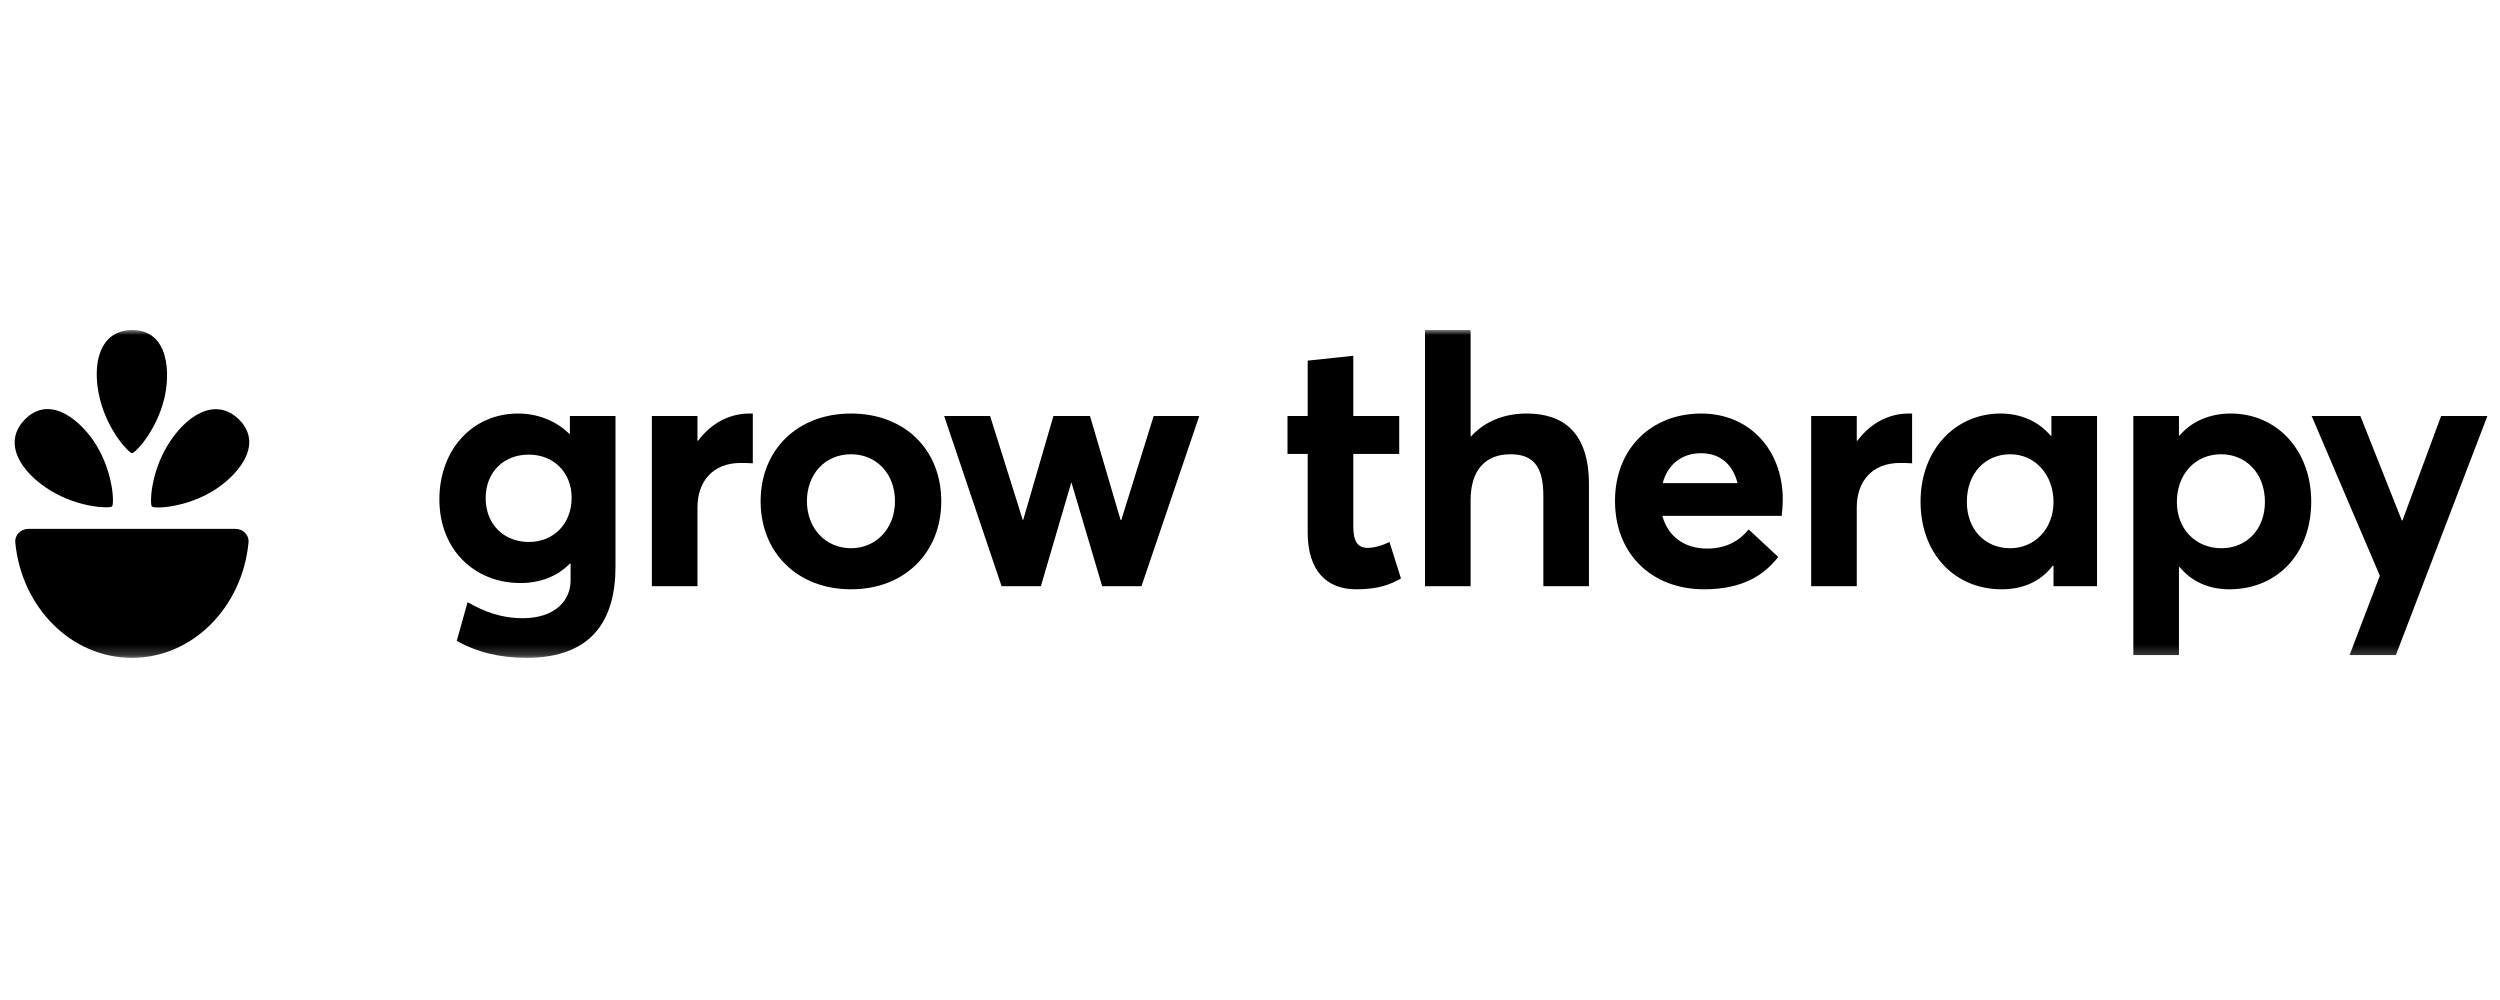 <?xml version="1.0" encoding="UTF-8"?>
<svg xmlns="http://www.w3.org/2000/svg" width="250" height="100" viewBox="0 0 250 100" fill="none">
  <g clip-path="url(#clip0_1849_70990)">
    <mask id="mask0_1849_70990" style="mask-type:luminance" maskUnits="userSpaceOnUse" x="0" y="33" width="250" height="33">
      <path d="M250 33H0V65.787H250V33Z" fill="white"></path>
    </mask>
    <g mask="url(#mask0_1849_70990)">
      <path d="M52.639 65.787C59.217 65.787 61.549 61.993 61.549 56.668V41.597H56.99V43.372H56.92C55.528 42.015 53.683 41.353 51.804 41.353C47.279 41.353 43.938 44.938 43.938 49.95C43.938 54.893 47.383 58.304 52.047 58.304C54.066 58.304 55.772 57.608 56.99 56.355H57.059V58.06C57.059 60.079 55.458 61.819 52.291 61.819C50.064 61.819 48.427 61.158 46.757 60.218L45.678 64.082C47.697 65.23 50.029 65.787 52.639 65.787ZM52.883 54.197C50.446 54.197 48.567 52.491 48.567 49.811C48.567 47.236 50.342 45.461 52.883 45.461C55.319 45.461 57.164 47.201 57.164 49.777C57.164 52.352 55.389 54.197 52.883 54.197Z" fill="black"></path>
      <path d="M65.188 58.617H69.747V50.751C69.747 48.175 71.243 46.296 74.063 46.296C74.341 46.296 74.794 46.296 75.281 46.331V41.353H74.933C72.949 41.353 71.105 42.328 69.817 44.068H69.747V41.597H65.188V58.617Z" fill="black"></path>
      <path d="M85.112 58.93C90.403 58.93 94.126 55.311 94.126 50.124C94.126 44.904 90.403 41.353 85.112 41.353C79.683 41.353 76.062 45.043 76.062 50.124C76.062 55.206 79.683 58.93 85.112 58.93ZM85.112 54.823C82.501 54.823 80.692 52.77 80.692 50.124C80.692 47.444 82.466 45.426 85.112 45.426C87.618 45.426 89.498 47.34 89.498 50.124C89.498 52.909 87.549 54.823 85.112 54.823Z" fill="black"></path>
      <path d="M100.157 58.617H104.09L107.118 48.28H107.153L110.216 58.617H114.149L119.927 41.597H115.367L112.13 52.004H112.061L108.998 41.597H105.343L102.315 52.004H102.28L99.009 41.597H94.414L100.157 58.617Z" fill="black"></path>
      <path d="M135.607 58.93C137.904 58.93 139.018 58.443 140.097 57.851L138.948 54.197C138.183 54.58 137.347 54.788 136.79 54.788C135.711 54.788 135.328 54.092 135.328 52.596V45.391H139.922V41.597H135.328V35.576L130.769 36.063V41.597H128.75V45.391H130.769V53.257C130.769 57.086 132.683 58.93 135.607 58.93Z" fill="black"></path>
      <path d="M142.5 58.617H147.06V50.02C147.06 46.957 148.592 45.426 151.027 45.426C153.186 45.426 154.335 46.47 154.335 49.568V58.617H158.894V48.419C158.894 43.198 156.284 41.353 152.664 41.353C150.436 41.353 148.488 42.119 147.094 43.651H147.06V33H142.5V58.617Z" fill="black"></path>
      <path d="M178.277 49.95C178.277 44.973 174.936 41.353 170.133 41.353C165.086 41.353 161.5 44.904 161.5 50.09C161.5 55.415 165.19 58.93 170.411 58.93C174.205 58.93 176.398 57.538 177.824 55.694L174.866 52.944C173.96 54.058 172.638 54.858 170.724 54.858C168.426 54.858 166.791 53.64 166.234 51.586H178.172C178.207 51.308 178.277 50.507 178.277 49.95ZM170.097 45.321C172.082 45.321 173.299 46.505 173.753 48.315H166.269C166.791 46.365 168.253 45.321 170.097 45.321Z" fill="black"></path>
      <path d="M181.117 58.617H185.676V50.751C185.676 48.175 187.173 46.296 189.993 46.296C190.27 46.296 190.724 46.296 191.21 46.331V41.353H190.862C188.878 41.353 187.034 42.328 185.746 44.068H185.676V41.597H181.117V58.617Z" fill="black"></path>
      <path d="M200.166 58.93C202.392 58.93 204.099 58.095 205.282 56.564L205.351 56.598V58.617H209.702V41.597H205.142V43.546L205.073 43.581C203.854 42.119 202.045 41.353 200.06 41.353C195.502 41.353 192.055 45.008 192.055 50.159C192.055 55.415 195.502 58.93 200.166 58.93ZM201.036 54.823C198.459 54.823 196.685 52.909 196.685 50.194C196.685 47.27 198.564 45.426 201.036 45.426C203.472 45.426 205.351 47.444 205.351 50.194C205.351 52.979 203.368 54.823 201.036 54.823Z" fill="black"></path>
      <path d="M213.336 65.509H217.896V56.738L217.965 56.703C219.148 58.13 220.819 58.93 222.942 58.93C227.676 58.93 231.122 55.415 231.122 50.159C231.122 45.008 227.676 41.353 223.081 41.353C220.994 41.353 219.184 42.119 217.965 43.546H217.896V41.597H213.336V65.509ZM222.142 54.823C219.636 54.823 217.687 52.979 217.687 50.194C217.687 47.444 219.497 45.426 222.107 45.426C224.543 45.426 226.493 47.27 226.493 50.194C226.493 52.909 224.683 54.823 222.142 54.823Z" fill="black"></path>
      <path d="M234.958 65.509H239.586L248.741 41.597H244.112L240.249 52.039H240.179L236.037 41.597H231.164L237.985 57.573L234.958 65.509Z" fill="black"></path>
      <path fill-rule="evenodd" clip-rule="evenodd" d="M2.83 52.888C2.076 52.888 1.457 53.501 1.529 54.252C2.149 60.735 7.133 65.787 13.191 65.787C19.248 65.787 24.233 60.735 24.852 54.252C24.924 53.501 24.306 52.888 23.551 52.888H2.83Z" fill="black"></path>
      <path d="M13.205 45.313C13.526 45.313 15.612 43.125 16.412 39.926C17.046 37.394 16.944 33 13.205 33C9.911 33.028 9.135 36.477 9.998 39.926C10.798 43.125 12.897 45.313 13.205 45.313Z" fill="black"></path>
      <path d="M11.203 50.642C11.43 50.414 11.358 47.392 9.662 44.565C8.319 42.326 5.14 39.291 2.496 41.935C0.187 44.284 2.077 47.271 5.126 49.1C7.954 50.796 10.985 50.859 11.203 50.642Z" fill="black"></path>
      <path d="M15.191 50.654C15.418 50.881 18.441 50.809 21.268 49.113C23.506 47.771 26.541 44.591 23.898 41.947C21.549 39.638 18.562 41.529 16.733 44.578C15.036 47.405 14.973 50.436 15.191 50.654Z" fill="black"></path>
    </g>
  </g>
  <defs>
    <clipPath id="clip0_1849_70990">
      <rect width="250" height="33" fill="white" transform="translate(0 33)"></rect>
    </clipPath>
  </defs>
</svg>
